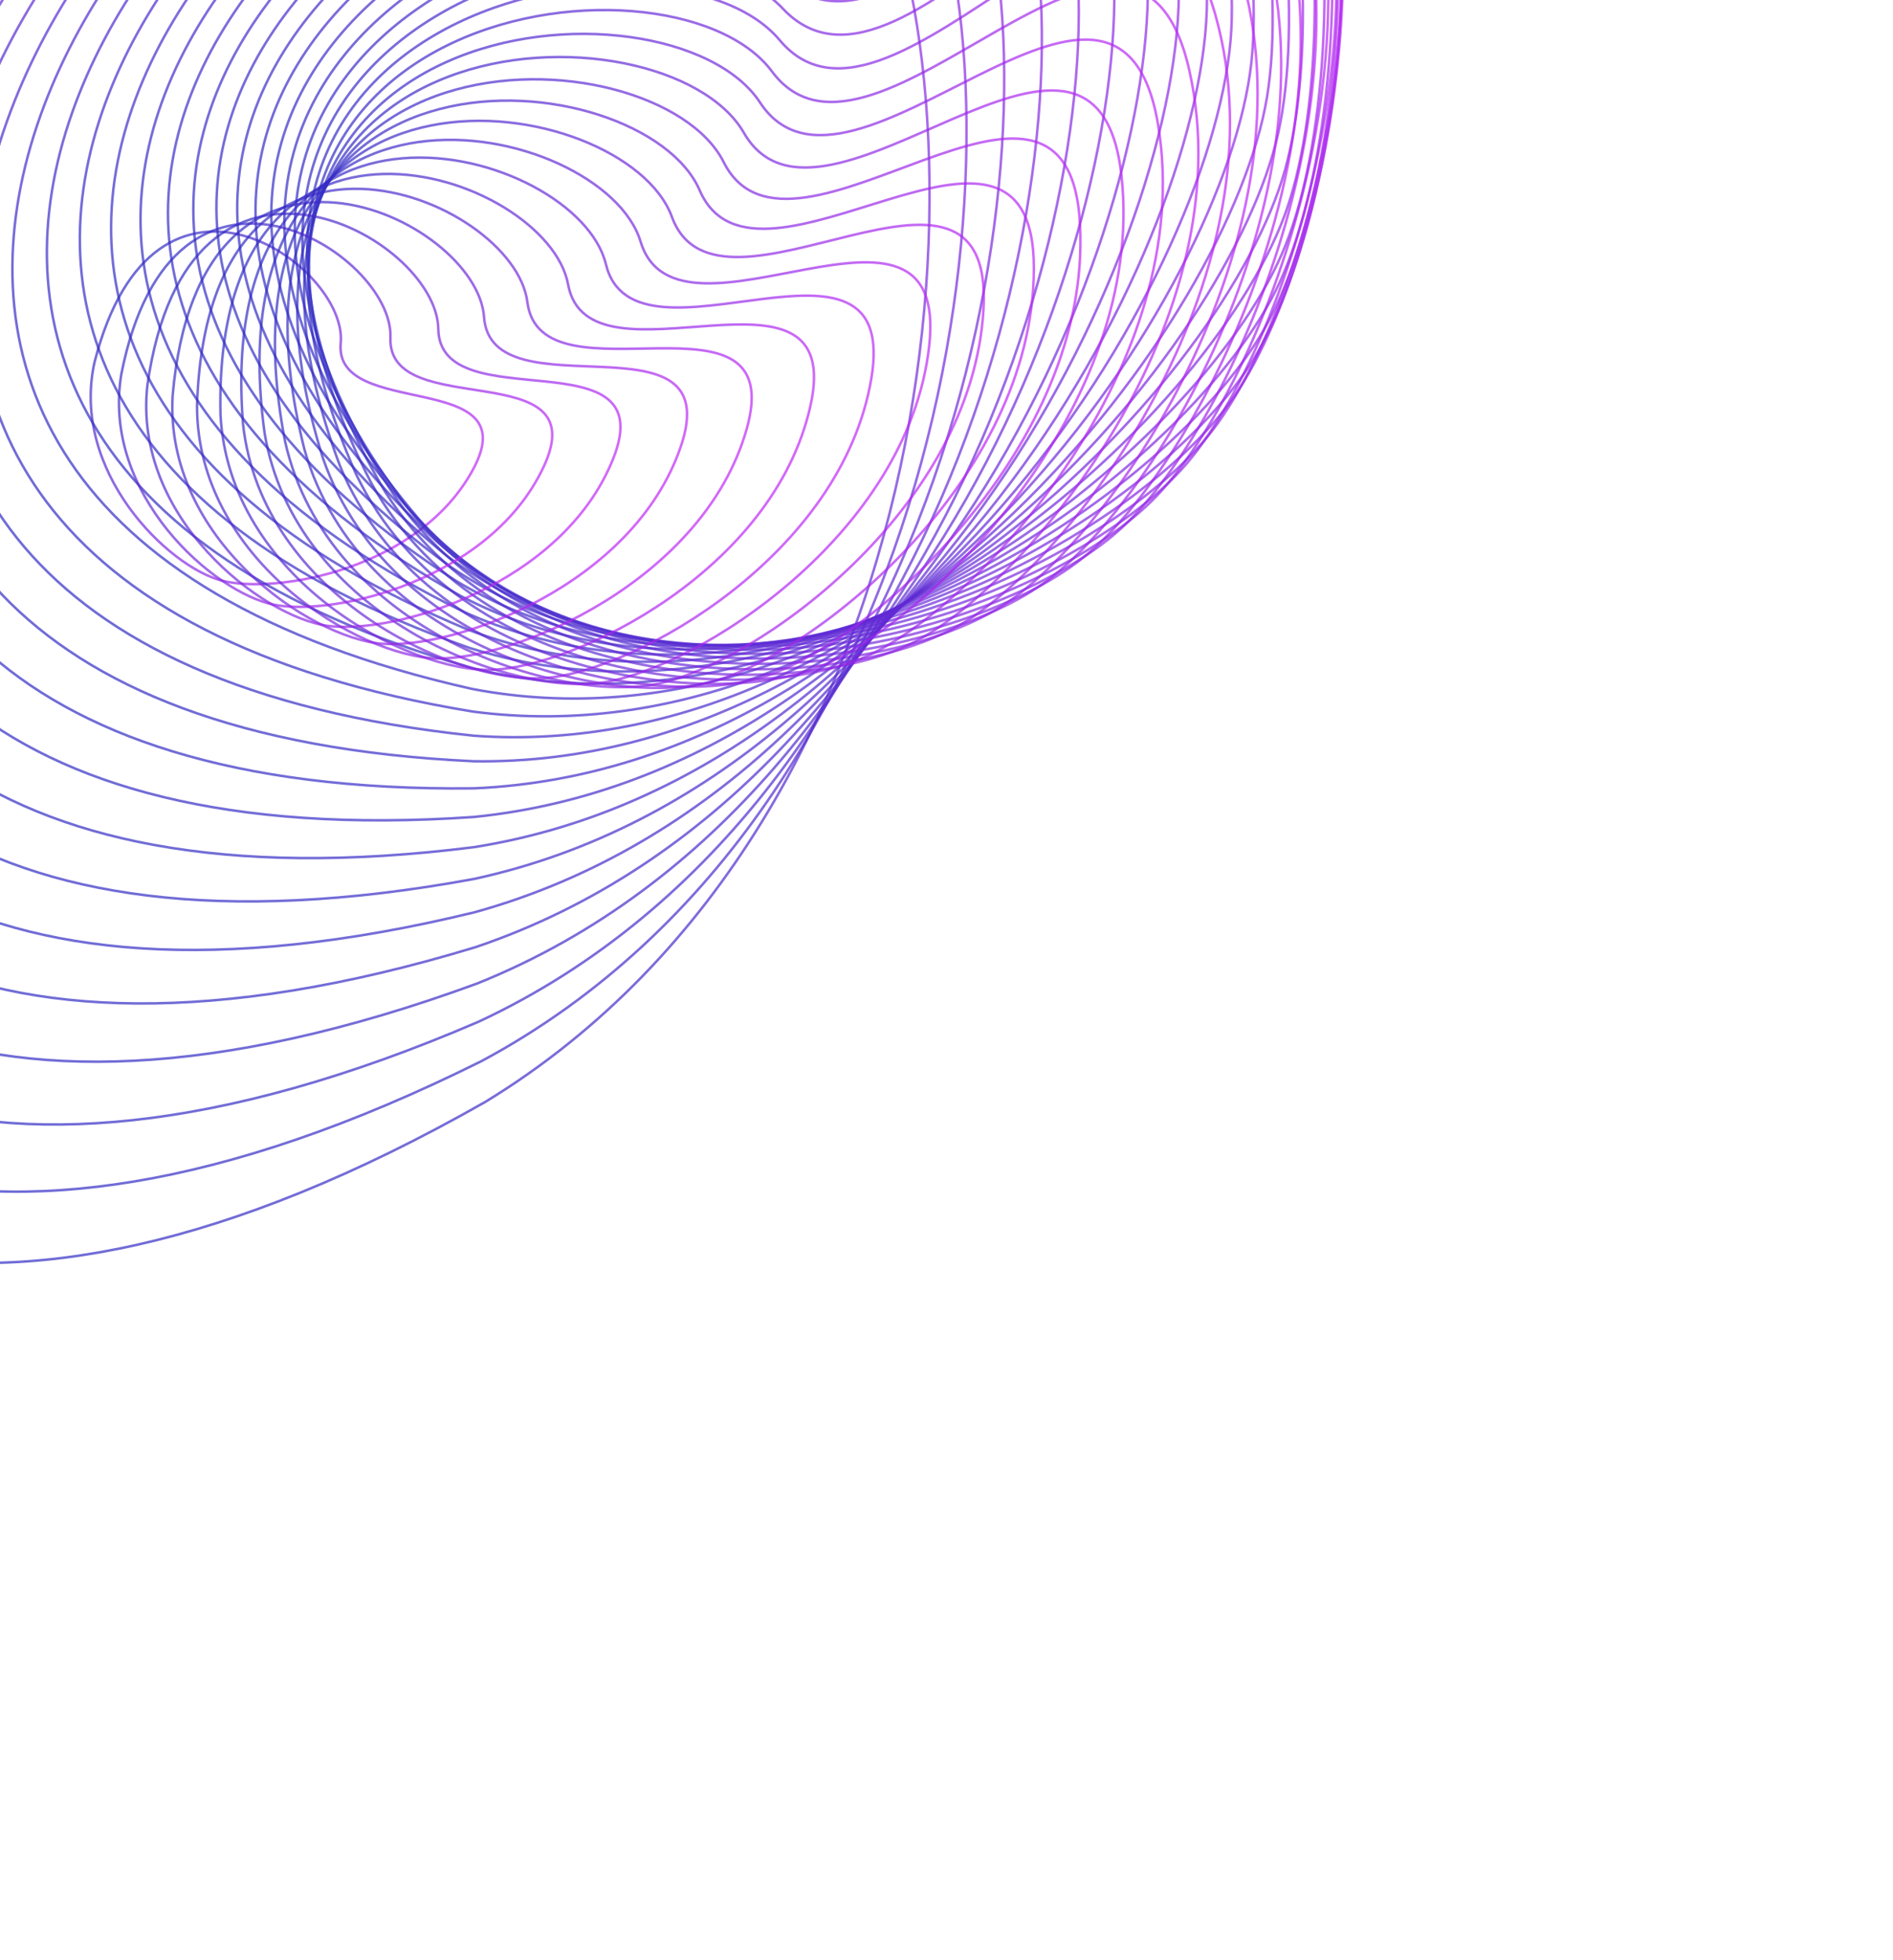 <?xml version="1.0" encoding="UTF-8"?> <svg xmlns="http://www.w3.org/2000/svg" width="1507" height="1560" viewBox="0 0 1507 1560" fill="none"><path d="M386.242 877.114C762.662 647.73 789.26 89.301 691.949 -111.873C594.638 -313.046 157.415 -675.43 -269.709 -558.047C-696.832 -440.664 -52.999 -2.827 -294.917 190.118C-536.836 383.062 -441.918 1348.18 386.242 877.111" stroke="url(#paint0_linear_966_1493)" stroke-opacity="0.69" stroke-width="2"></path><path d="M75.278 288.195C55.814 375.041 133.522 451.027 176.544 462.13C219.566 473.233 333.889 453.363 376.817 373.227C419.745 293.091 265.371 334.69 271.24 273.011C277.11 211.332 123.002 101.454 75.279 288.195" stroke="url(#paint1_linear_966_1493)" stroke-opacity="0.69" stroke-width="2"></path><path d="M383.438 844.525C763.51 640.681 819.651 94.291 735.464 -108.568C651.277 -311.428 243.776 -691.608 -179.773 -600.509C-603.321 -509.41 1.919 -43.557 -244.805 132.114C-491.529 307.784 -450.94 1260.03 383.439 844.522" stroke="url(#paint2_linear_966_1493)" stroke-opacity="0.69" stroke-width="2"></path><path d="M381.285 813.104C763.392 634.595 847.708 101.892 776.46 -101.801C705.211 -305.495 327.852 -701.305 -90.619 -635.817C-509.09 -570.33 56.716 -79.36 -193.67 79.03C-444.056 237.419 -455.836 1173.61 381.285 813.102" stroke="url(#paint3_linear_966_1493)" stroke-opacity="0.69" stroke-width="2"></path><path d="M379.696 782.88C762.265 629.395 873.306 111.916 814.76 -91.783C756.215 -295.482 409.272 -704.755 -2.689 -664.116C-414.651 -623.477 111.079 -110.307 -141.845 30.87C-394.769 172.048 -456.789 1089.17 379.696 782.878" stroke="url(#paint4_linear_966_1493)" stroke-opacity="0.69" stroke-width="2"></path><path d="M378.584 753.877C760.092 625.006 896.335 124.17 850.207 -78.732C804.079 -281.635 487.686 -702.212 83.592 -685.574C-320.502 -668.936 164.709 -136.486 -89.655 -12.379C-344.018 111.728 -453.996 1006.93 378.585 753.875" stroke="url(#paint5_linear_966_1493)" stroke-opacity="0.69" stroke-width="2"></path><path d="M377.864 726.104C756.838 621.34 916.699 138.448 882.658 -62.885C848.617 -264.217 562.765 -693.961 167.818 -700.396C-227.13 -706.832 217.312 -158.015 -37.421 -50.764C-292.154 56.487 -447.667 927.132 377.865 726.102" stroke="url(#paint6_linear_966_1493)" stroke-opacity="0.69" stroke-width="2"></path><path d="M377.449 699.579C752.476 618.321 934.316 154.55 911.988 -44.472C889.659 -243.495 634.202 -680.294 249.598 -708.802C-135.007 -737.31 268.608 -175.018 14.543 -84.34C-239.523 6.337 -438.022 849.971 377.449 699.577" stroke="url(#paint7_linear_966_1493)" stroke-opacity="0.69" stroke-width="2"></path><path d="M377.252 674.303C746.987 615.866 949.12 172.266 938.088 -23.741C927.055 -219.748 701.715 -661.531 328.563 -711.042C-44.588 -760.553 318.33 -187.644 65.931 -113.19C-186.468 -38.737 -425.294 775.638 377.253 674.301" stroke="url(#paint8_linear_966_1493)" stroke-opacity="0.69" stroke-width="2"></path><path d="M377.185 650.274C740.349 613.889 961.053 191.383 960.863 -0.94C960.674 -193.262 765.042 -638.003 404.362 -707.387C43.683 -776.772 366.219 -196.056 116.444 -137.415C-133.33 -78.775 -409.724 704.304 377.186 650.272" stroke="url(#paint9_linear_966_1493)" stroke-opacity="0.69" stroke-width="2"></path><path d="M377.172 627.485C732.56 612.306 970.085 211.689 980.25 23.679C990.414 -164.331 823.957 -610.057 476.678 -698.132C129.399 -786.206 412.041 -200.436 165.806 -157.137C-80.43 -113.837 -391.555 636.121 377.173 627.483" stroke="url(#paint10_linear_966_1493)" stroke-opacity="0.69" stroke-width="2"></path><path d="M377.127 605.923C723.614 611.035 976.188 232.97 996.187 49.859C1016.18 -133.252 878.251 -578.056 545.205 -683.588C212.159 -789.121 455.569 -200.979 213.738 -172.493C-28.093 -144.007 -371.043 571.226 377.128 605.921" stroke="url(#paint11_linear_966_1493)" stroke-opacity="0.69" stroke-width="2"></path><path d="M376.97 585.569C713.51 609.991 979.354 255.011 1008.64 77.342C1037.92 -100.326 927.742 -542.369 609.666 -664.087C291.589 -785.806 496.593 -197.893 259.981 -183.641C23.37 -169.388 -348.45 509.735 376.971 585.567" stroke="url(#paint12_linear_966_1493)" stroke-opacity="0.69" stroke-width="2"></path><path d="M376.623 566.399C702.255 609.091 979.588 277.6 1017.58 105.872C1055.57 -65.856 972.279 -503.377 669.81 -639.976C367.342 -776.576 534.919 -191.4 304.289 -190.753C73.659 -190.106 -324.039 451.745 376.624 566.398" stroke="url(#paint13_linear_966_1493)" stroke-opacity="0.69" stroke-width="2"></path><path d="M376.012 548.384C689.862 608.253 976.907 300.526 1023.01 135.19C1069.11 -30.146 1011.74 -461.467 725.414 -611.616C439.093 -761.764 570.374 -181.733 346.43 -194.019C122.487 -206.305 -298.076 397.334 376.013 548.383" stroke="url(#paint14_linear_966_1493)" stroke-opacity="0.69" stroke-width="2"></path><path d="M375.064 531.49C676.348 607.399 971.345 323.583 1024.94 165.042C1078.54 6.502 1046.01 -417.034 776.279 -579.38C506.547 -741.725 602.8 -169.135 386.19 -193.641C169.58 -218.148 -270.83 346.563 375.065 531.488" stroke="url(#paint15_linear_966_1493)" stroke-opacity="0.69" stroke-width="2"></path><path d="M373.71 515.677C661.735 606.449 962.949 346.566 1023.41 195.176C1083.87 43.787 1075.04 -370.474 822.237 -543.653C569.434 -716.832 632.057 -153.857 423.368 -189.837C214.679 -225.816 -242.568 299.47 373.712 515.676" stroke="url(#paint16_linear_966_1493)" stroke-opacity="0.69" stroke-width="2"></path><path d="M371.886 500.904C646.052 605.327 951.776 369.278 1018.46 225.345C1085.14 81.412 1098.77 -322.185 863.144 -504.827C627.516 -687.47 658.026 -136.159 457.784 -182.832C257.541 -229.506 -213.559 256.078 371.888 500.903" stroke="url(#paint17_linear_966_1493)" stroke-opacity="0.69" stroke-width="2"></path><path d="M369.526 487.121C629.325 603.96 937.895 391.526 1010.15 255.305C1082.4 119.085 1117.19 -272.565 898.885 -463.303C680.575 -654.042 680.602 -116.306 489.269 -172.869C297.935 -229.431 -184.072 216.389 369.528 487.12" stroke="url(#paint18_linear_966_1493)" stroke-opacity="0.69" stroke-width="2"></path><path d="M366.585 474.279C611.604 602.278 921.401 413.124 998.563 284.822C1075.73 156.521 1130.33 -222.009 929.385 -419.485C728.444 -616.96 699.714 -94.57 517.689 -160.193C335.663 -225.817 -154.356 180.385 366.586 474.278" stroke="url(#paint19_linear_966_1493)" stroke-opacity="0.69" stroke-width="2"></path><path d="M362.997 462.321C592.917 600.214 902.377 433.893 983.792 313.667C1065.21 193.441 1138.19 -170.91 954.576 -373.778C770.961 -576.645 715.289 -71.224 542.906 -145.064C370.522 -218.903 -124.68 148.033 362.998 462.32" stroke="url(#paint20_linear_966_1493)" stroke-opacity="0.69" stroke-width="2"></path><path d="M358.718 451.189C573.314 597.702 880.932 453.663 965.945 341.62C1050.96 229.576 1140.86 -119.653 974.434 -326.59C808.007 -533.527 727.286 -46.545 564.815 -127.744C402.344 -208.943 -95.291 119.28 358.719 451.189" stroke="url(#paint21_linear_966_1493)" stroke-opacity="0.69" stroke-width="2"></path><path d="M353.703 440.827C552.842 594.688 857.182 472.276 945.141 368.473C1033.1 264.671 1138.42 -68.614 988.959 -278.325C839.495 -488.036 735.682 -20.805 583.329 -108.498C430.976 -196.192 -66.434 94.06 353.705 440.827" stroke="url(#paint22_linear_966_1493)" stroke-opacity="0.69" stroke-width="2"></path><path d="M347.915 431.162C531.555 591.106 831.253 489.572 921.515 394.02C1011.78 298.468 1130.99 -18.168 998.178 -229.392C865.366 -440.617 740.473 5.711 598.378 -87.609C456.284 -180.929 -38.344 72.279 347.916 431.162" stroke="url(#paint23_linear_966_1493)" stroke-opacity="0.69" stroke-width="2"></path><path d="M341.313 422.13C509.502 586.906 803.275 505.412 895.209 418.073C987.143 330.734 1118.7 31.328 1002.14 -180.189C885.587 -391.706 741.669 32.73 609.91 -65.35C478.151 -163.429 -11.252 53.835 341.314 422.13" stroke="url(#paint24_linear_966_1493)" stroke-opacity="0.69" stroke-width="2"></path><path d="M333.877 413.671C486.751 582.049 773.398 519.671 866.387 440.462C959.377 361.252 1101.71 79.537 1000.94 -131.097C900.169 -341.731 739.311 59.987 617.902 -41.991C496.493 -143.969 14.631 38.619 333.878 413.67" stroke="url(#paint25_linear_966_1493)" stroke-opacity="0.69" stroke-width="2"></path><path d="M325.578 405.702C463.358 576.48 741.766 532.219 835.213 461.011C928.659 389.802 1080.21 126.114 994.673 -82.512C909.141 -291.138 733.446 87.205 622.34 -17.822C511.233 -122.848 39.096 26.485 325.579 405.702" stroke="url(#paint26_linear_966_1493)" stroke-opacity="0.69" stroke-width="2"></path><path d="M316.401 398.162C439.39 570.167 708.54 542.953 801.865 479.576C895.191 416.198 1054.39 170.753 983.481 -34.797C912.568 -240.346 724.147 114.129 623.237 6.889C522.327 -100.351 61.953 17.294 316.402 398.162" stroke="url(#paint27_linear_966_1493)" stroke-opacity="0.69" stroke-width="2"></path><path d="M306.324 390.977C414.903 563.077 673.873 551.779 766.522 496.019C859.171 440.259 1024.49 213.153 967.51 11.689C910.533 -189.776 711.494 140.504 620.614 31.867C529.734 -76.769 83.012 10.886 306.325 390.977" stroke="url(#paint28_linear_966_1493)" stroke-opacity="0.69" stroke-width="2"></path><path d="M295.343 384.071C389.968 555.177 637.934 558.607 729.378 510.213C820.822 461.819 990.727 253.031 946.944 56.595C903.16 -139.841 695.592 166.08 614.521 56.84C533.45 -52.4 102.109 7.086 295.344 384.071" stroke="url(#paint29_linear_966_1493)" stroke-opacity="0.69" stroke-width="2"></path><path d="M283.453 377.377C364.652 546.447 600.894 563.371 690.632 522.054C780.37 480.737 953.373 290.128 921.984 99.595C890.595 -90.938 676.562 190.623 605.024 81.546C533.486 -27.531 119.09 5.713 283.454 377.377" stroke="url(#paint30_linear_966_1493)" stroke-opacity="0.69" stroke-width="2"></path><path d="M270.656 370.814C339.024 536.863 562.924 566.006 650.486 531.442C738.049 496.878 912.694 324.197 892.852 140.37C873.009 -43.458 654.536 213.9 592.205 105.721C529.874 -2.457 133.816 6.57 270.657 370.814" stroke="url(#paint31_linear_966_1493)" stroke-opacity="0.69" stroke-width="2"></path><path d="M256.959 364.321C313.152 526.419 524.199 566.473 609.148 538.307C694.097 510.141 868.977 355.027 859.789 178.632C850.6 2.237 629.664 235.703 576.165 129.124C522.665 22.545 146.161 9.461 256.96 364.321" stroke="url(#paint32_linear_966_1493)" stroke-opacity="0.69" stroke-width="2"></path><path d="M242.373 357.818C287.105 515.099 484.896 564.736 566.829 542.581C648.761 520.427 822.518 382.415 823.054 214.101C823.59 45.787 602.108 255.821 557.019 151.505C511.93 47.189 156.019 14.172 242.374 357.818" stroke="url(#paint33_linear_966_1493)" stroke-opacity="0.69" stroke-width="2"></path><path d="M226.919 351.242C260.957 502.906 445.194 560.778 523.743 544.222C602.292 527.667 773.629 406.19 782.926 246.524C792.224 86.859 572.046 274.069 534.904 172.638C497.762 71.208 163.299 20.488 226.919 351.242" stroke="url(#paint34_linear_966_1493)" stroke-opacity="0.69" stroke-width="2"></path><path d="M210.605 344.518C234.762 489.835 405.256 554.587 480.093 543.193C554.93 531.8 722.614 426.196 739.685 275.664C756.757 125.132 539.651 290.265 509.955 192.298C480.259 94.331 167.916 28.183 210.606 344.518" stroke="url(#paint35_linear_966_1493)" stroke-opacity="0.69" stroke-width="2"></path><path d="M193.473 337.587C208.605 475.899 365.272 546.178 436.106 539.488C506.941 532.798 669.813 442.314 693.65 301.318C717.487 160.321 505.137 304.253 482.349 210.282C459.561 116.312 169.824 37.037 193.474 337.588" stroke="url(#paint36_linear_966_1493)" stroke-opacity="0.69" stroke-width="2"></path><path d="M175.542 330.381C182.539 461.106 325.402 535.566 391.984 533.103C458.566 530.64 615.544 454.437 645.125 323.292C674.705 192.148 468.698 315.882 452.248 226.391C435.798 136.9 168.97 46.815 175.543 330.381" stroke="url(#paint37_linear_966_1493)" stroke-opacity="0.69" stroke-width="2"></path><path d="M156.846 322.84C156.63 445.474 285.813 522.784 347.934 524.056C410.054 525.328 560.139 462.491 594.434 341.429C628.729 220.366 430.546 325.023 419.838 240.445C409.13 155.866 165.328 57.285 156.847 322.84" stroke="url(#paint38_linear_966_1493)" stroke-opacity="0.69" stroke-width="2"></path><path d="M137.435 314.905C130.951 429.024 246.682 507.877 304.174 512.38C361.665 516.884 503.944 466.425 541.923 355.589C579.902 244.754 390.916 331.563 385.329 252.277C379.741 172.991 158.901 68.217 137.436 314.905" stroke="url(#paint39_linear_966_1493)" stroke-opacity="0.69" stroke-width="2"></path><path d="M117.34 306.521C105.551 411.782 208.156 490.902 260.893 498.124C313.631 505.347 447.283 466.212 487.92 365.663C528.558 265.114 350.022 335.405 348.914 261.737C347.807 188.069 149.686 79.377 117.34 306.521" stroke="url(#paint40_linear_966_1493)" stroke-opacity="0.69" stroke-width="2"></path><path d="M96.61 297.636C80.492 393.779 170.392 471.928 218.292 481.351C266.193 490.774 390.493 461.853 432.774 371.565C475.056 281.277 308.101 336.471 310.816 268.69C313.531 200.91 137.711 90.534 96.61 297.637" stroke="url(#paint41_linear_966_1493)" stroke-opacity="0.69" stroke-width="2"></path><defs><linearGradient id="paint0_linear_966_1493" x1="175.518" y1="-582.316" x2="183.493" y2="1004.26" gradientUnits="userSpaceOnUse"><stop stop-color="#BF25F7"></stop><stop offset="1" stop-color="#2F2AC3"></stop></linearGradient><linearGradient id="paint1_linear_966_1493" x1="317.763" y1="444.124" x2="90.003" y2="235.745" gradientUnits="userSpaceOnUse"><stop stop-color="#BF25F7"></stop><stop offset="1" stop-color="#2F2AC3"></stop></linearGradient><linearGradient id="paint2_linear_966_1493" x1="256.43" y1="-599.232" x2="174.502" y2="957.639" gradientUnits="userSpaceOnUse"><stop stop-color="#BF25F7"></stop><stop offset="1" stop-color="#2F2AC3"></stop></linearGradient><linearGradient id="paint3_linear_966_1493" x1="335.22" y1="-609.995" x2="166.508" y2="911.753" gradientUnits="userSpaceOnUse"><stop stop-color="#BF25F7"></stop><stop offset="1" stop-color="#2F2AC3"></stop></linearGradient><linearGradient id="paint4_linear_966_1493" x1="411.536" y1="-614.826" x2="159.558" y2="866.614" gradientUnits="userSpaceOnUse"><stop stop-color="#BF25F7"></stop><stop offset="1" stop-color="#2F2AC3"></stop></linearGradient><linearGradient id="paint5_linear_966_1493" x1="485.044" y1="-613.962" x2="153.707" y2="822.248" gradientUnits="userSpaceOnUse"><stop stop-color="#BF25F7"></stop><stop offset="1" stop-color="#2F2AC3"></stop></linearGradient><linearGradient id="paint6_linear_966_1493" x1="555.43" y1="-607.671" x2="149.01" y2="778.698" gradientUnits="userSpaceOnUse"><stop stop-color="#BF25F7"></stop><stop offset="1" stop-color="#2F2AC3"></stop></linearGradient><linearGradient id="paint7_linear_966_1493" x1="622.402" y1="-596.227" x2="145.521" y2="736.043" gradientUnits="userSpaceOnUse"><stop stop-color="#BF25F7"></stop><stop offset="1" stop-color="#2F2AC3"></stop></linearGradient><linearGradient id="paint8_linear_966_1493" x1="685.691" y1="-579.931" x2="143.286" y2="694.373" gradientUnits="userSpaceOnUse"><stop stop-color="#BF25F7"></stop><stop offset="1" stop-color="#2F2AC3"></stop></linearGradient><linearGradient id="paint9_linear_966_1493" x1="745.045" y1="-559.094" x2="142.331" y2="653.801" gradientUnits="userSpaceOnUse"><stop stop-color="#BF25F7"></stop><stop offset="1" stop-color="#2F2AC3"></stop></linearGradient><linearGradient id="paint10_linear_966_1493" x1="800.25" y1="-534.046" x2="142.676" y2="614.458" gradientUnits="userSpaceOnUse"><stop stop-color="#BF25F7"></stop><stop offset="1" stop-color="#2F2AC3"></stop></linearGradient><linearGradient id="paint11_linear_966_1493" x1="851.104" y1="-505.124" x2="144.308" y2="576.485" gradientUnits="userSpaceOnUse"><stop stop-color="#BF25F7"></stop><stop offset="1" stop-color="#2F2AC3"></stop></linearGradient><linearGradient id="paint12_linear_966_1493" x1="897.434" y1="-472.68" x2="147.189" y2="540.034" gradientUnits="userSpaceOnUse"><stop stop-color="#BF25F7"></stop><stop offset="1" stop-color="#2F2AC3"></stop></linearGradient><linearGradient id="paint13_linear_966_1493" x1="939.092" y1="-437.073" x2="151.256" y2="505.255" gradientUnits="userSpaceOnUse"><stop stop-color="#BF25F7"></stop><stop offset="1" stop-color="#2F2AC3"></stop></linearGradient><linearGradient id="paint14_linear_966_1493" x1="975.956" y1="-398.669" x2="156.417" y2="472.298" gradientUnits="userSpaceOnUse"><stop stop-color="#BF25F7"></stop><stop offset="1" stop-color="#2F2AC3"></stop></linearGradient><linearGradient id="paint15_linear_966_1493" x1="1007.93" y1="-357.84" x2="162.55" y2="441.303" gradientUnits="userSpaceOnUse"><stop stop-color="#BF25F7"></stop><stop offset="1" stop-color="#2F2AC3"></stop></linearGradient><linearGradient id="paint16_linear_966_1493" x1="1034.95" y1="-314.96" x2="169.509" y2="412.393" gradientUnits="userSpaceOnUse"><stop stop-color="#BF25F7"></stop><stop offset="1" stop-color="#2F2AC3"></stop></linearGradient><linearGradient id="paint17_linear_966_1493" x1="1056.96" y1="-270.407" x2="177.125" y2="385.674" gradientUnits="userSpaceOnUse"><stop stop-color="#BF25F7"></stop><stop offset="1" stop-color="#2F2AC3"></stop></linearGradient><linearGradient id="paint18_linear_966_1493" x1="1073.95" y1="-224.557" x2="185.202" y2="361.227" gradientUnits="userSpaceOnUse"><stop stop-color="#BF25F7"></stop><stop offset="1" stop-color="#2F2AC3"></stop></linearGradient><linearGradient id="paint19_linear_966_1493" x1="1085.93" y1="-177.784" x2="193.546" y2="339.104" gradientUnits="userSpaceOnUse"><stop stop-color="#BF25F7"></stop><stop offset="1" stop-color="#2F2AC3"></stop></linearGradient><linearGradient id="paint20_linear_966_1493" x1="1092.93" y1="-130.461" x2="201.931" y2="319.332" gradientUnits="userSpaceOnUse"><stop stop-color="#BF25F7"></stop><stop offset="1" stop-color="#2F2AC3"></stop></linearGradient><linearGradient id="paint21_linear_966_1493" x1="1095.01" y1="-82.952" x2="210.138" y2="301.901" gradientUnits="userSpaceOnUse"><stop stop-color="#BF25F7"></stop><stop offset="1" stop-color="#2F2AC3"></stop></linearGradient><linearGradient id="paint22_linear_966_1493" x1="1092.25" y1="-35.614" x2="217.944" y2="286.778" gradientUnits="userSpaceOnUse"><stop stop-color="#BF25F7"></stop><stop offset="1" stop-color="#2F2AC3"></stop></linearGradient><linearGradient id="paint23_linear_966_1493" x1="1084.75" y1="11.197" x2="225.135" y2="273.887" gradientUnits="userSpaceOnUse"><stop stop-color="#BF25F7"></stop><stop offset="1" stop-color="#2F2AC3"></stop></linearGradient><linearGradient id="paint24_linear_966_1493" x1="1072.64" y1="57.142" x2="231.497" y2="263.131" gradientUnits="userSpaceOnUse"><stop stop-color="#BF25F7"></stop><stop offset="1" stop-color="#2F2AC3"></stop></linearGradient><linearGradient id="paint25_linear_966_1493" x1="1056.08" y1="101.901" x2="236.846" y2="254.394" gradientUnits="userSpaceOnUse"><stop stop-color="#BF25F7"></stop><stop offset="1" stop-color="#2F2AC3"></stop></linearGradient><linearGradient id="paint26_linear_966_1493" x1="1035.23" y1="145.147" x2="241.001" y2="247.515" gradientUnits="userSpaceOnUse"><stop stop-color="#BF25F7"></stop><stop offset="1" stop-color="#2F2AC3"></stop></linearGradient><linearGradient id="paint27_linear_966_1493" x1="1010.28" y1="186.587" x2="243.813" y2="242.334" gradientUnits="userSpaceOnUse"><stop stop-color="#BF25F7"></stop><stop offset="1" stop-color="#2F2AC3"></stop></linearGradient><linearGradient id="paint28_linear_966_1493" x1="981.441" y1="225.936" x2="245.14" y2="238.666" gradientUnits="userSpaceOnUse"><stop stop-color="#BF25F7"></stop><stop offset="1" stop-color="#2F2AC3"></stop></linearGradient><linearGradient id="paint29_linear_966_1493" x1="948.935" y1="262.923" x2="244.878" y2="236.311" gradientUnits="userSpaceOnUse"><stop stop-color="#BF25F7"></stop><stop offset="1" stop-color="#2F2AC3"></stop></linearGradient><linearGradient id="paint30_linear_966_1493" x1="913.004" y1="297.303" x2="242.944" y2="235.066" gradientUnits="userSpaceOnUse"><stop stop-color="#BF25F7"></stop><stop offset="1" stop-color="#2F2AC3"></stop></linearGradient><linearGradient id="paint31_linear_966_1493" x1="873.905" y1="328.839" x2="239.281" y2="234.717" gradientUnits="userSpaceOnUse"><stop stop-color="#BF25F7"></stop><stop offset="1" stop-color="#2F2AC3"></stop></linearGradient><linearGradient id="paint32_linear_966_1493" x1="831.906" y1="357.33" x2="233.856" y2="235.061" gradientUnits="userSpaceOnUse"><stop stop-color="#BF25F7"></stop><stop offset="1" stop-color="#2F2AC3"></stop></linearGradient><linearGradient id="paint33_linear_966_1493" x1="787.286" y1="382.58" x2="226.66" y2="235.884" gradientUnits="userSpaceOnUse"><stop stop-color="#BF25F7"></stop><stop offset="1" stop-color="#2F2AC3"></stop></linearGradient><linearGradient id="paint34_linear_966_1493" x1="740.341" y1="404.427" x2="217.709" y2="236.991" gradientUnits="userSpaceOnUse"><stop stop-color="#BF25F7"></stop><stop offset="1" stop-color="#2F2AC3"></stop></linearGradient><linearGradient id="paint35_linear_966_1493" x1="691.356" y1="422.72" x2="207.027" y2="238.184" gradientUnits="userSpaceOnUse"><stop stop-color="#BF25F7"></stop><stop offset="1" stop-color="#2F2AC3"></stop></linearGradient><linearGradient id="paint36_linear_966_1493" x1="640.655" y1="437.344" x2="194.681" y2="239.289" gradientUnits="userSpaceOnUse"><stop stop-color="#BF25F7"></stop><stop offset="1" stop-color="#2F2AC3"></stop></linearGradient><linearGradient id="paint37_linear_966_1493" x1="588.536" y1="448.197" x2="180.727" y2="240.136" gradientUnits="userSpaceOnUse"><stop stop-color="#BF25F7"></stop><stop offset="1" stop-color="#2F2AC3"></stop></linearGradient><linearGradient id="paint38_linear_966_1493" x1="535.313" y1="455.205" x2="165.244" y2="240.572" gradientUnits="userSpaceOnUse"><stop stop-color="#BF25F7"></stop><stop offset="1" stop-color="#2F2AC3"></stop></linearGradient><linearGradient id="paint39_linear_966_1493" x1="481.315" y1="458.317" x2="148.337" y2="240.463" gradientUnits="userSpaceOnUse"><stop stop-color="#BF25F7"></stop><stop offset="1" stop-color="#2F2AC3"></stop></linearGradient><linearGradient id="paint40_linear_966_1493" x1="426.848" y1="457.507" x2="130.092" y2="239.69" gradientUnits="userSpaceOnUse"><stop stop-color="#BF25F7"></stop><stop offset="1" stop-color="#2F2AC3"></stop></linearGradient><linearGradient id="paint41_linear_966_1493" x1="372.231" y1="452.771" x2="110.618" y2="238.148" gradientUnits="userSpaceOnUse"><stop stop-color="#BF25F7"></stop><stop offset="1" stop-color="#2F2AC3"></stop></linearGradient></defs></svg> 